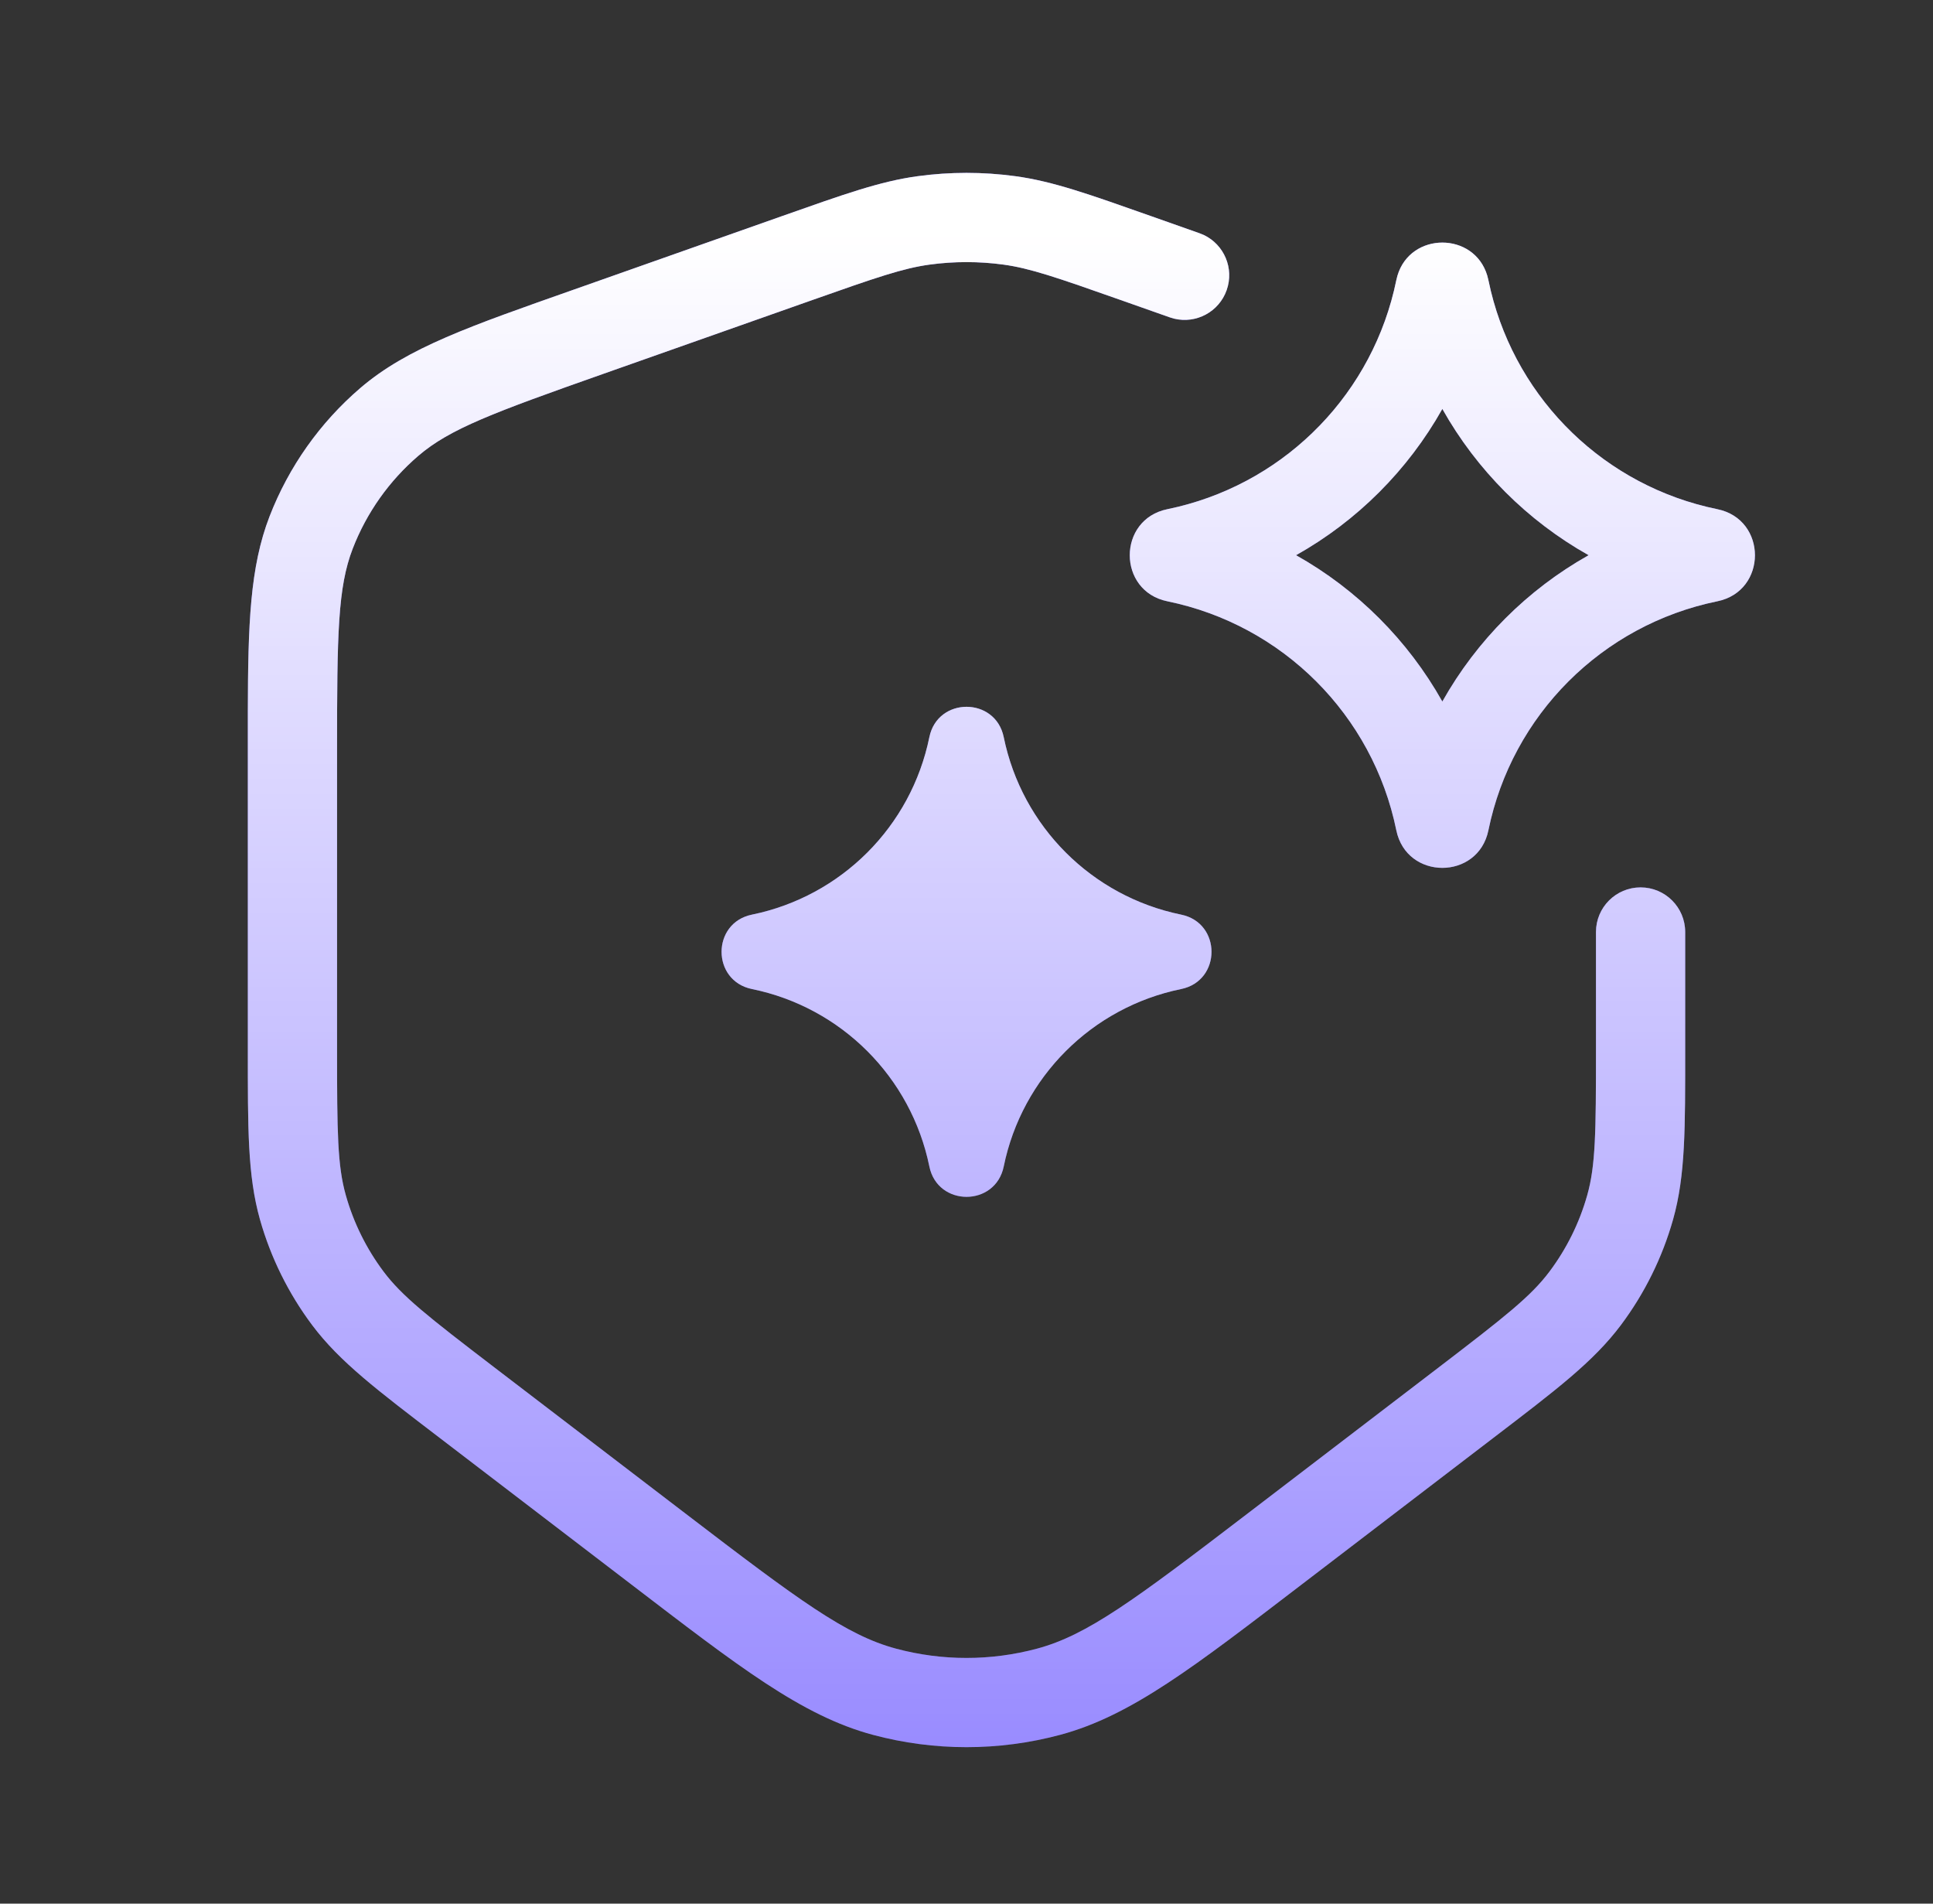 <svg width="65" height="64" viewBox="0 0 65 64" fill="none" xmlns="http://www.w3.org/2000/svg">
<rect x="0" y="0" width="65" height="64" fill="#333333" stroke="none"/>
<path d="M30.855 5.924C31.947 5.775 33.054 5.775 34.147 5.924C35.413 6.097 36.632 6.535 38.68 7.257L40.333 7.841L40.476 7.899C41.163 8.223 41.507 9.022 41.248 9.754C40.99 10.487 40.221 10.892 39.482 10.713L39.335 10.669L37.682 10.086C35.52 9.323 34.634 9.018 33.741 8.896C32.918 8.784 32.084 8.784 31.261 8.896C30.368 9.018 29.481 9.323 27.319 10.086L20.297 12.565C16.591 13.873 15.128 14.415 14.068 15.324C13.087 16.165 12.329 17.236 11.862 18.442C11.358 19.744 11.334 21.303 11.334 25.233V35.288C11.334 38.081 11.347 39.188 11.629 40.185C11.89 41.11 12.32 41.979 12.896 42.748C13.518 43.578 14.389 44.262 16.607 45.959L23.045 50.881C26.865 53.803 28.447 54.977 30.134 55.428C31.684 55.843 33.317 55.843 34.867 55.428C36.554 54.977 38.136 53.803 41.957 50.881L48.395 45.959C50.613 44.262 51.484 43.578 52.105 42.748C52.681 41.979 53.111 41.11 53.372 40.185C53.654 39.188 53.667 38.081 53.667 35.288V31.334C53.667 30.505 54.339 29.834 55.167 29.834C55.995 29.834 56.667 30.505 56.667 31.334V35.288C56.667 37.909 56.68 39.509 56.259 41.001C55.897 42.28 55.303 43.482 54.507 44.546C53.578 45.787 52.299 46.749 50.217 48.341L43.779 53.264C40.175 56.02 38.044 57.685 35.642 58.327C33.584 58.877 31.417 58.877 29.359 58.327C26.957 57.685 24.827 56.02 21.223 53.264L14.785 48.341C12.703 46.749 11.423 45.787 10.494 44.546C9.698 43.482 9.104 42.28 8.742 41.001C8.321 39.509 8.334 37.909 8.334 35.288V23.919C8.34 20.998 8.404 19.066 9.065 17.359C9.711 15.692 10.759 14.21 12.116 13.046C13.704 11.685 15.829 10.96 19.298 9.736L26.321 7.257C28.369 6.535 29.588 6.097 30.855 5.924ZM31.251 24.783C31.529 23.422 33.474 23.422 33.752 24.783C34.366 27.788 36.714 30.135 39.719 30.75C41.079 31.028 41.079 32.972 39.719 33.251C36.714 33.865 34.366 36.213 33.752 39.217C33.474 40.578 31.529 40.578 31.251 39.217C30.637 36.213 28.289 33.865 25.284 33.251C23.924 32.972 23.924 31.028 25.284 30.75C28.289 30.135 30.637 27.788 31.251 24.783ZM46.991 9.267C47.431 7.785 49.572 7.785 50.012 9.267L50.05 9.419L50.131 9.781C51.032 13.483 53.993 16.351 57.748 17.119C59.434 17.463 59.434 19.871 57.748 20.215C53.872 21.008 50.842 24.037 50.05 27.914C49.705 29.599 47.298 29.599 46.953 27.914C46.161 24.037 43.13 21.008 39.254 20.215C37.569 19.87 37.569 17.464 39.254 17.119L39.615 17.038C43.318 16.136 46.186 13.175 46.953 9.419L46.991 9.267ZM48.501 13.748C47.344 15.806 45.641 17.51 43.582 18.666C45.641 19.823 47.344 21.527 48.501 23.585C49.658 21.527 51.361 19.823 53.42 18.666C51.361 17.509 49.658 15.806 48.501 13.748Z" fill="#806FFF"/>
<path d="M30.855 5.924C31.947 5.775 33.054 5.775 34.147 5.924C35.413 6.097 36.632 6.535 38.68 7.257L40.333 7.841L40.476 7.899C41.163 8.223 41.507 9.022 41.248 9.754C40.99 10.487 40.221 10.892 39.482 10.713L39.335 10.669L37.682 10.086C35.52 9.323 34.634 9.018 33.741 8.896C32.918 8.784 32.084 8.784 31.261 8.896C30.368 9.018 29.481 9.323 27.319 10.086L20.297 12.565C16.591 13.873 15.128 14.415 14.068 15.324C13.087 16.165 12.329 17.236 11.862 18.442C11.358 19.744 11.334 21.303 11.334 25.233V35.288C11.334 38.081 11.347 39.188 11.629 40.185C11.89 41.11 12.32 41.979 12.896 42.748C13.518 43.578 14.389 44.262 16.607 45.959L23.045 50.881C26.865 53.803 28.447 54.977 30.134 55.428C31.684 55.843 33.317 55.843 34.867 55.428C36.554 54.977 38.136 53.803 41.957 50.881L48.395 45.959C50.613 44.262 51.484 43.578 52.105 42.748C52.681 41.979 53.111 41.11 53.372 40.185C53.654 39.188 53.667 38.081 53.667 35.288V31.334C53.667 30.505 54.339 29.834 55.167 29.834C55.995 29.834 56.667 30.505 56.667 31.334V35.288C56.667 37.909 56.68 39.509 56.259 41.001C55.897 42.28 55.303 43.482 54.507 44.546C53.578 45.787 52.299 46.749 50.217 48.341L43.779 53.264C40.175 56.02 38.044 57.685 35.642 58.327C33.584 58.877 31.417 58.877 29.359 58.327C26.957 57.685 24.827 56.02 21.223 53.264L14.785 48.341C12.703 46.749 11.423 45.787 10.494 44.546C9.698 43.482 9.104 42.28 8.742 41.001C8.321 39.509 8.334 37.909 8.334 35.288V23.919C8.34 20.998 8.404 19.066 9.065 17.359C9.711 15.692 10.759 14.21 12.116 13.046C13.704 11.685 15.829 10.96 19.298 9.736L26.321 7.257C28.369 6.535 29.588 6.097 30.855 5.924ZM31.251 24.783C31.529 23.422 33.474 23.422 33.752 24.783C34.366 27.788 36.714 30.135 39.719 30.75C41.079 31.028 41.079 32.972 39.719 33.251C36.714 33.865 34.366 36.213 33.752 39.217C33.474 40.578 31.529 40.578 31.251 39.217C30.637 36.213 28.289 33.865 25.284 33.251C23.924 32.972 23.924 31.028 25.284 30.75C28.289 30.135 30.637 27.788 31.251 24.783ZM46.991 9.267C47.431 7.785 49.572 7.785 50.012 9.267L50.05 9.419L50.131 9.781C51.032 13.483 53.993 16.351 57.748 17.119C59.434 17.463 59.434 19.871 57.748 20.215C53.872 21.008 50.842 24.037 50.05 27.914C49.705 29.599 47.298 29.599 46.953 27.914C46.161 24.037 43.13 21.008 39.254 20.215C37.569 19.87 37.569 17.464 39.254 17.119L39.615 17.038C43.318 16.136 46.186 13.175 46.953 9.419L46.991 9.267ZM48.501 13.748C47.344 15.806 45.641 17.51 43.582 18.666C45.641 19.823 47.344 21.527 48.501 23.585C49.658 21.527 51.361 19.823 53.42 18.666C51.361 17.509 49.658 15.806 48.501 13.748Z" fill="url(#paint0_linear_108_8047)"/>
<defs>
<linearGradient id="paint0_linear_108_8047" x1="33.673" y1="58.74" x2="33.673" y2="-4.853" gradientUnits="userSpaceOnUse">
<stop stop-color="white" stop-opacity="0.2"/>
<stop offset="0.8" stop-color="white"/>
</linearGradient>
</defs>
</svg>
